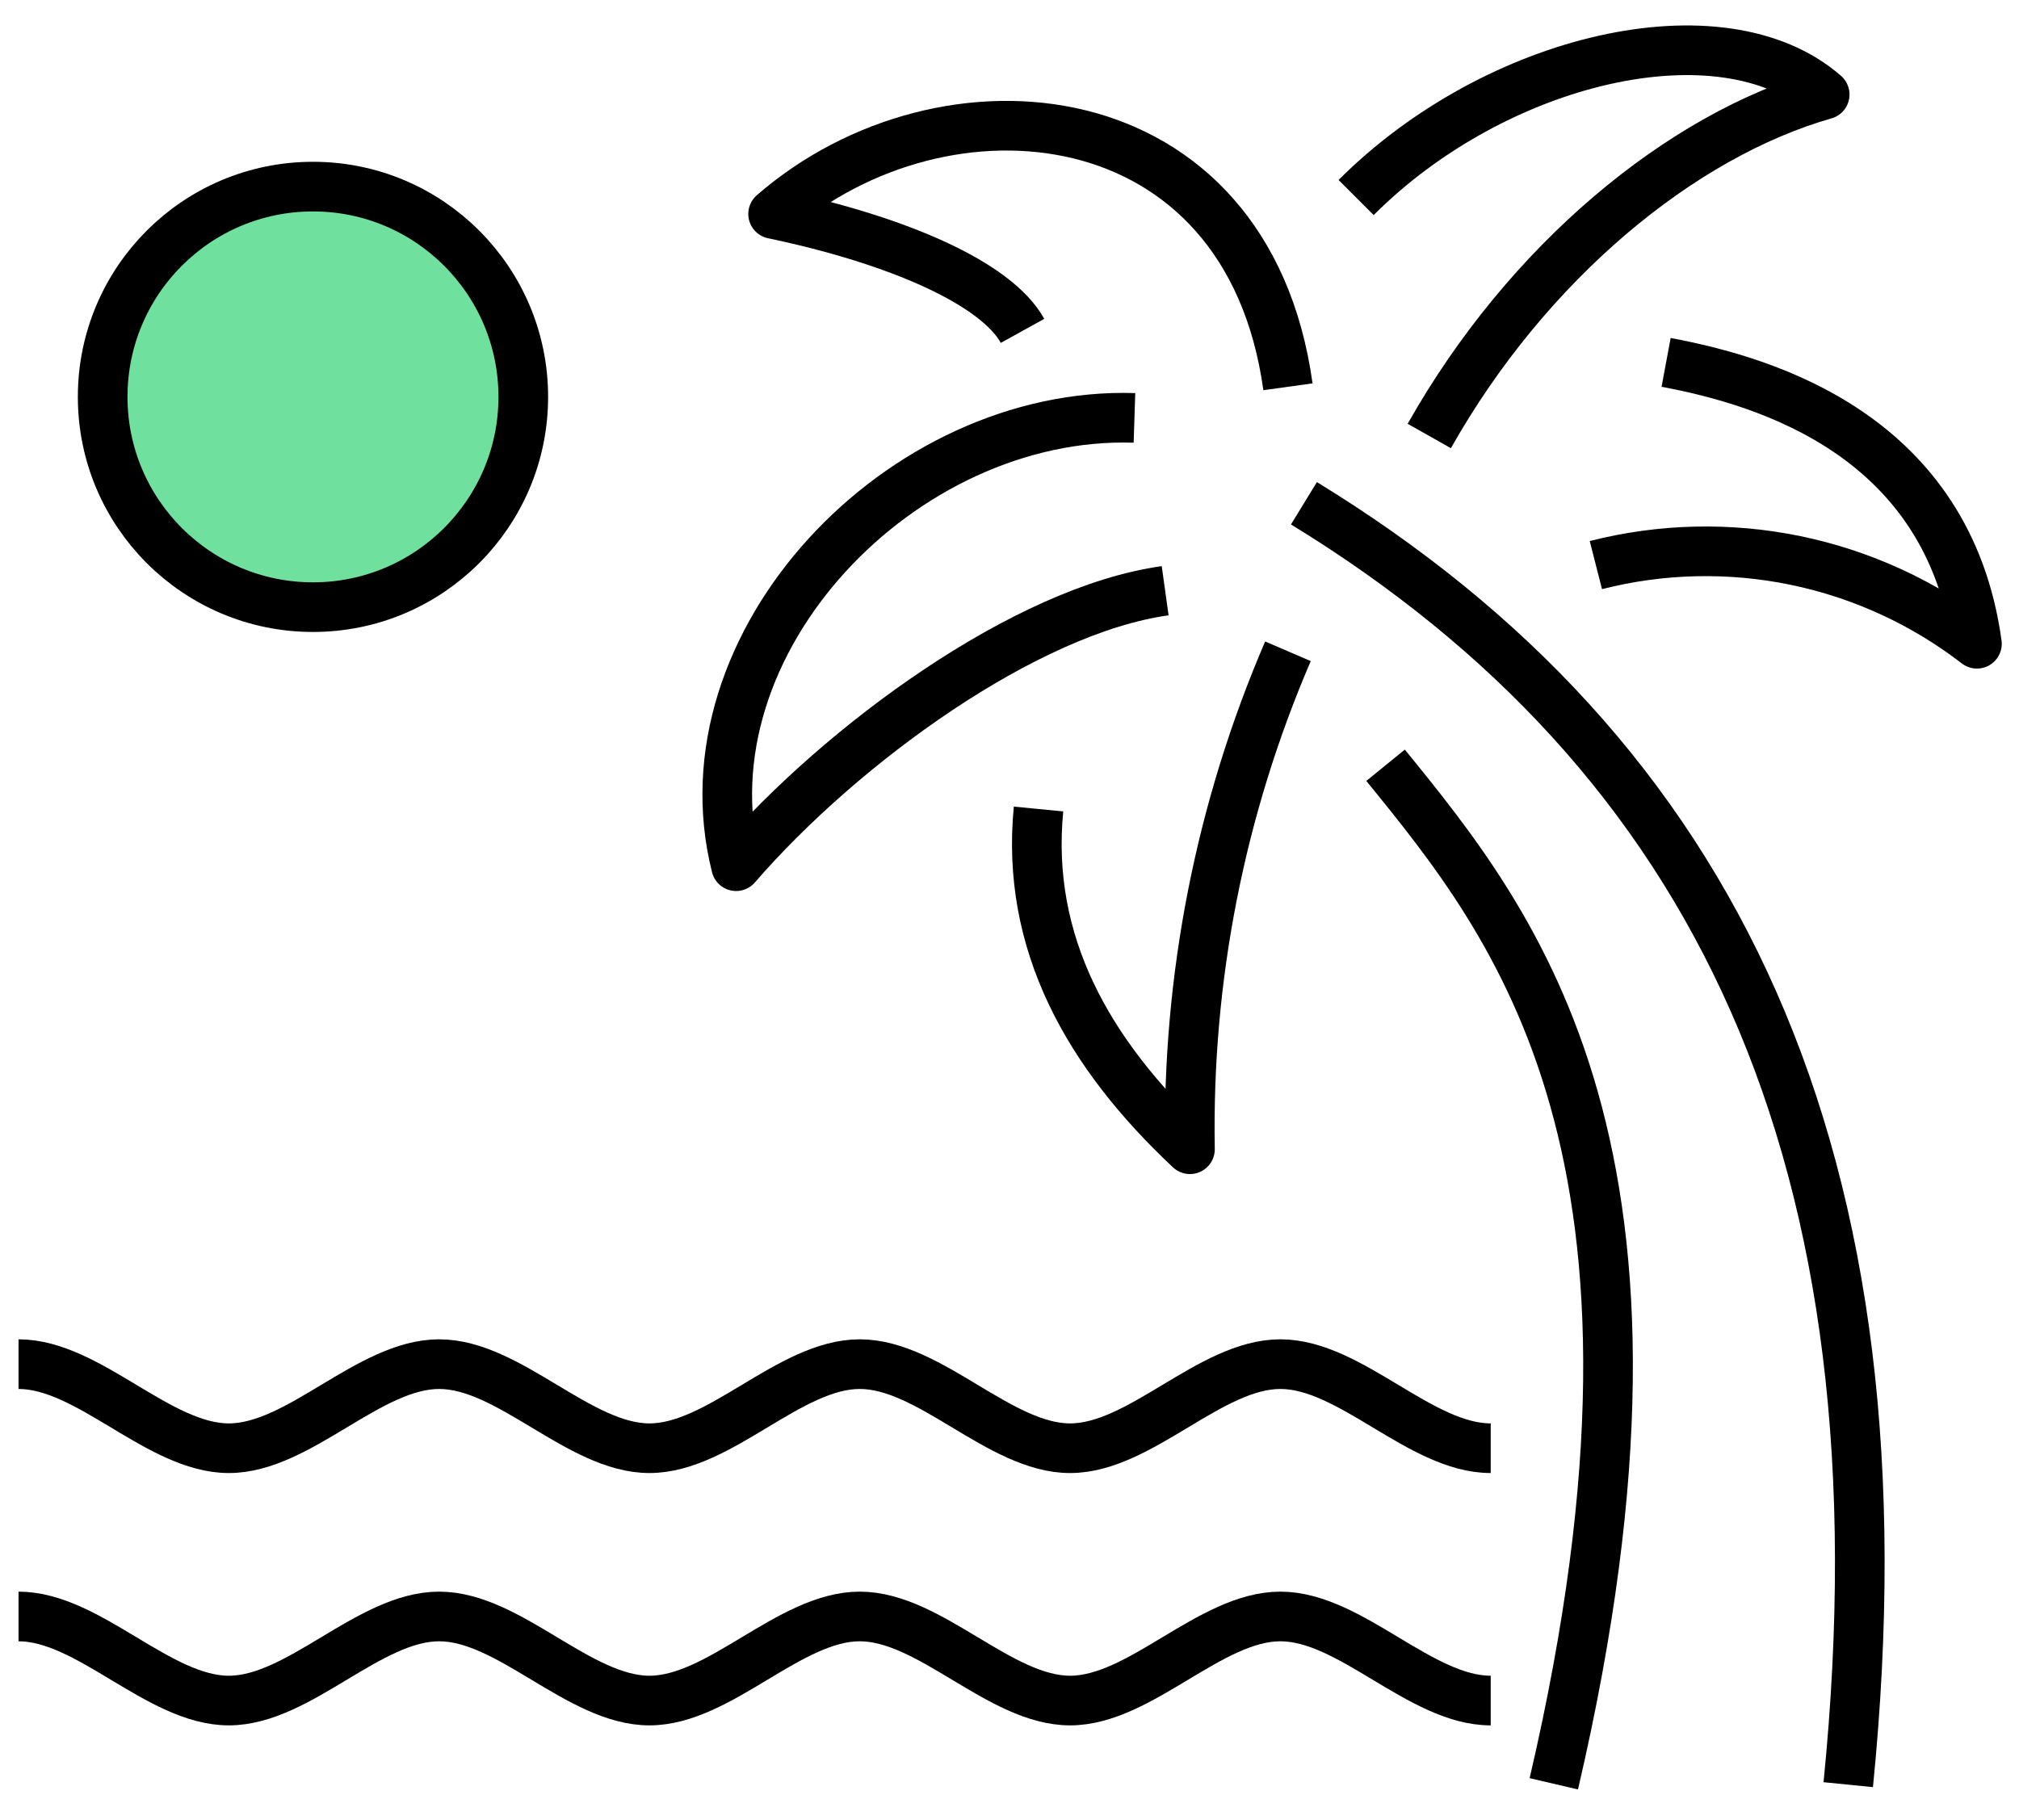 <svg width="61" height="55" viewBox="0 0 61 55" fill="none" xmlns="http://www.w3.org/2000/svg">
<g clip-path="url(#clip0_2002_10039)">
<path d="M50.338 10.951C53.401 11.523 58.865 13.175 59.729 19.453C58.116 18.209 56.241 17.348 54.246 16.936C52.252 16.525 50.189 16.573 48.216 17.076" stroke="black" stroke-width="1.5" stroke-linejoin="round"/>
<path d="M43.183 13.175C46.157 7.901 50.808 4.088 55.129 2.856C52.028 0.149 45.204 1.737 40.972 5.969" stroke="black" stroke-width="1.5" stroke-linejoin="round"/>
<path d="M38.913 19.681C36.869 24.43 35.859 29.559 35.952 34.728C32.877 31.843 30.983 28.501 31.377 24.447" stroke="black" stroke-width="1.5" stroke-linejoin="round"/>
<path d="M55.841 53.93C57.747 34.868 51.787 22.795 39.396 15.208" stroke="black" stroke-width="1.5" stroke-linejoin="round"/>
<path d="M41.862 23.125C45.801 27.967 51.393 34.842 46.945 53.904" stroke="black" stroke-width="1.5" stroke-linejoin="round"/>
<path d="M34.275 12.628C27.247 12.4 20.537 19.415 22.24 26.175C25.443 22.477 30.996 18.436 35.203 17.851" stroke="black" stroke-width="1.5" stroke-linejoin="round"/>
<path d="M38.913 11.688C37.681 2.792 28.518 1.979 23.358 6.465C27.171 7.265 30.106 8.574 30.894 9.998" stroke="black" stroke-width="1.5" stroke-linejoin="round"/>
<path d="M0.56 41.222C2.682 41.222 4.792 43.763 6.914 43.763C9.036 43.763 11.146 41.222 13.268 41.222C15.39 41.222 17.5 43.763 19.622 43.763C21.745 43.763 23.854 41.222 25.976 41.222C28.099 41.222 30.208 43.763 32.331 43.763C34.453 43.763 36.562 41.222 38.684 41.222C40.807 41.222 42.916 43.763 45.039 43.763" stroke="black" stroke-width="1.5" stroke-miterlimit="10"/>
<path d="M0.56 48.847C2.682 48.847 4.792 51.388 6.914 51.388C9.036 51.388 11.146 48.847 13.268 48.847C15.39 48.847 17.5 51.388 19.622 51.388C21.745 51.388 23.854 48.847 25.976 48.847C28.099 48.847 30.208 51.388 32.331 51.388C34.453 51.388 36.562 48.847 38.684 48.847C40.807 48.847 42.916 51.388 45.039 51.388" stroke="black" stroke-width="1.5" stroke-miterlimit="10"/>
<path d="M9.456 18.347C12.965 18.347 15.81 15.502 15.81 11.993C15.81 8.484 12.965 5.639 9.456 5.639C5.947 5.639 3.102 8.484 3.102 11.993C3.102 15.502 5.947 18.347 9.456 18.347Z" fill="#6FE09E" stroke="black" stroke-width="1.5" stroke-miterlimit="10"/>
</g>
<defs>
<clipPath id="clip0_2002_10039">
<rect width="60.44" height="53.959" fill="white" transform="translate(0.56 0.251)"/>
</clipPath>
</defs>
</svg>
